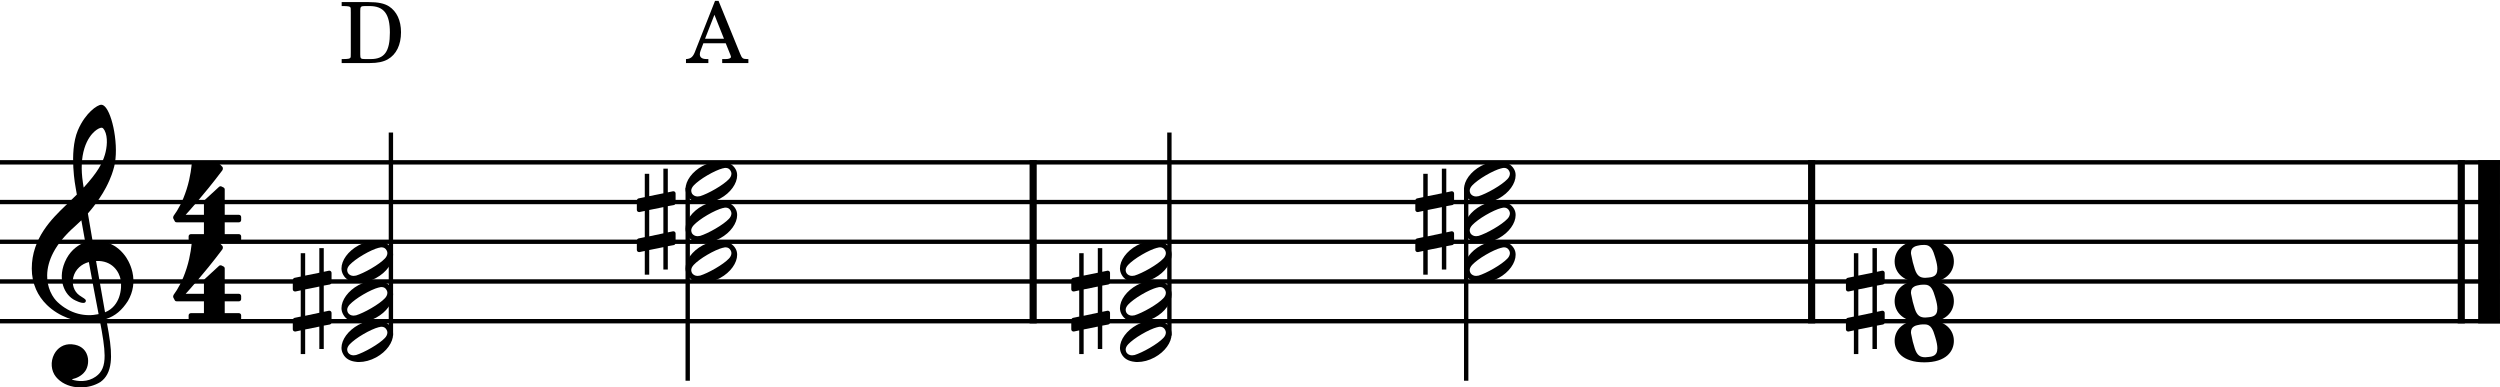 <?xml version="1.0" encoding="UTF-8" standalone="no"?>
<svg width="2220.81px" height="343.929px" viewBox="0 0 2220.81 343.929"
 xmlns="http://www.w3.org/2000/svg" xmlns:xlink="http://www.w3.org/1999/xlink" version="1.2" baseProfile="tiny">
<title>I-V-I-V-I-piano-xl</title>
<desc>Generated by MuseScore 3.6.0</desc>
<path class="Measure" data-measure="1" fill-opacity="0" fill-rule="evenodd" d="M0,144.2 L920.943,144.2 L920.943,285.32 L0,285.32 L0,144.2 "/>
<path class="Measure" data-measure="2" fill-opacity="0" fill-rule="evenodd" d="M920.943,144.2 L1612.49,144.2 L1612.49,285.32 L920.943,285.32 L920.943,144.2 "/>
<path class="Measure" data-measure="3" fill-opacity="0" fill-rule="evenodd" d="M1612.49,144.2 L2220.81,144.2 L2220.81,285.32 L1612.49,285.32 L1612.49,144.2 "/>
<path class="Segment" data-measure="1" data-time="0" fill-opacity="0" fill-rule="evenodd" d="M280.415,144.2 L372.121,144.2 L372.121,285.32 L280.415,285.32 L280.415,144.2 "/>
<path class="Segment" data-measure="1" data-time="1000" fill-opacity="0" fill-rule="evenodd" d="M586.041,144.2 L677.747,144.2 L677.747,285.32 L586.041,285.32 L586.041,144.2 "/>
<path class="Segment" data-measure="2" data-time="2000" fill-opacity="0" fill-rule="evenodd" d="M971.961,144.2 L1063.67,144.2 L1063.67,285.32 L971.961,285.32 L971.961,144.2 "/>
<path class="Segment" data-measure="2" data-time="3000" fill-opacity="0" fill-rule="evenodd" d="M1277.59,144.2 L1369.29,144.2 L1369.29,285.32 L1277.59,285.32 L1277.59,144.2 "/>
<path class="Segment" data-measure="3" data-time="4000" fill-opacity="0" fill-rule="evenodd" d="M1660.12,144.2 L1765.38,144.2 L1765.38,285.32 L1660.12,285.32 L1660.12,144.2 "/>
<polyline class="StaffLines" fill-opacity="0" stroke="#000000" stroke-width="3.88" stroke-linejoin="bevel" points="0,144.2 2220.81,144.2"/>
<polyline class="StaffLines" fill-opacity="0" stroke="#000000" stroke-width="3.88" stroke-linejoin="bevel" points="0,179.48 2220.81,179.48"/>
<polyline class="StaffLines" fill-opacity="0" stroke="#000000" stroke-width="3.88" stroke-linejoin="bevel" points="0,214.76 2220.81,214.76"/>
<polyline class="StaffLines" fill-opacity="0" stroke="#000000" stroke-width="3.88" stroke-linejoin="bevel" points="0,250.04 2220.81,250.04"/>
<polyline class="StaffLines" fill-opacity="0" stroke="#000000" stroke-width="3.88" stroke-linejoin="bevel" points="0,285.32 2220.81,285.32"/>
<polyline class="BarLine" fill-opacity="0" stroke="#000000" stroke-width="6.35" stroke-linejoin="bevel" points="917.768,142.26 917.768,287.26"/>
<polyline class="BarLine" fill-opacity="0" stroke="#000000" stroke-width="6.35" stroke-linejoin="bevel" points="1609.31,142.26 1609.31,287.26"/>
<polyline class="BarLine" fill-opacity="0" stroke="#000000" stroke-width="6.35" stroke-linejoin="bevel" points="2186.41,142.26 2186.41,287.26"/>
<polyline class="BarLine" fill-opacity="0" stroke="#000000" stroke-width="19.40" stroke-linejoin="bevel" points="2211.1,142.26 2211.1,287.26"/>
<path class="Accidental" transform="matrix(1.411,0,0,1.411,260.091,267.68)" d="M23.297,-10.594 C23.906,-10.703 24.406,-11.406 24.406,-12 L24.406,-17.906 C24.406,-18.703 23.797,-19.297 23,-19.297 L22.797,-19.297 L19.5,-18.594 L19.5,-33.5 L16.703,-33.5 L16.703,-18 L7.797,-16.203 L7.797,-30.297 L5,-30.297 L5,-15.594 L1.094,-14.797 C0.5,-14.703 0,-14 0,-13.406 L0,-13.203 L0,-7.406 L0,-7.594 C0,-6.797 0.594,-6.203 1.406,-6.203 L1.703,-6.203 L5,-6.906 L5,9.594 L1.094,10.406 C0.5,10.5 0,11.203 0,11.797 L0,17.594 C0,18.406 0.594,19 1.406,19 L1.703,19 L5,18.297 L5,33.203 L7.797,33.203 L7.797,17.703 L16.703,15.906 L16.703,30 L19.5,30 L19.5,15.297 L23.297,14.594 C23.906,14.5 24.406,13.797 24.406,13.203 L24.406,7.297 C24.406,6.5 23.797,5.906 23,5.906 L22.797,5.906 L19.5,6.594 L19.5,-9.906 L23.297,-10.594 M7.797,9.094 L7.797,-7.5 L16.703,-9.297 L16.703,7.203 L7.797,9.094 "/>
<path class="Accidental" transform="matrix(1.411,0,0,1.411,565.716,197.12)" d="M23.297,-10.594 C23.906,-10.703 24.406,-11.406 24.406,-12 L24.406,-17.906 C24.406,-18.703 23.797,-19.297 23,-19.297 L22.797,-19.297 L19.5,-18.594 L19.5,-33.5 L16.703,-33.5 L16.703,-18 L7.797,-16.203 L7.797,-30.297 L5,-30.297 L5,-15.594 L1.094,-14.797 C0.5,-14.703 0,-14 0,-13.406 L0,-13.203 L0,-7.406 L0,-7.594 C0,-6.797 0.594,-6.203 1.406,-6.203 L1.703,-6.203 L5,-6.906 L5,9.594 L1.094,10.406 C0.5,10.5 0,11.203 0,11.797 L0,17.594 C0,18.406 0.594,19 1.406,19 L1.703,19 L5,18.297 L5,33.203 L7.797,33.203 L7.797,17.703 L16.703,15.906 L16.703,30 L19.5,30 L19.5,15.297 L23.297,14.594 C23.906,14.5 24.406,13.797 24.406,13.203 L24.406,7.297 C24.406,6.5 23.797,5.906 23,5.906 L22.797,5.906 L19.5,6.594 L19.5,-9.906 L23.297,-10.594 M7.797,9.094 L7.797,-7.5 L16.703,-9.297 L16.703,7.203 L7.797,9.094 "/>
<path class="Accidental" transform="matrix(1.411,0,0,1.411,951.637,267.68)" d="M23.297,-10.594 C23.906,-10.703 24.406,-11.406 24.406,-12 L24.406,-17.906 C24.406,-18.703 23.797,-19.297 23,-19.297 L22.797,-19.297 L19.5,-18.594 L19.5,-33.5 L16.703,-33.5 L16.703,-18 L7.797,-16.203 L7.797,-30.297 L5,-30.297 L5,-15.594 L1.094,-14.797 C0.5,-14.703 0,-14 0,-13.406 L0,-13.203 L0,-7.406 L0,-7.594 C0,-6.797 0.594,-6.203 1.406,-6.203 L1.703,-6.203 L5,-6.906 L5,9.594 L1.094,10.406 C0.5,10.5 0,11.203 0,11.797 L0,17.594 C0,18.406 0.594,19 1.406,19 L1.703,19 L5,18.297 L5,33.203 L7.797,33.203 L7.797,17.703 L16.703,15.906 L16.703,30 L19.5,30 L19.5,15.297 L23.297,14.594 C23.906,14.5 24.406,13.797 24.406,13.203 L24.406,7.297 C24.406,6.5 23.797,5.906 23,5.906 L22.797,5.906 L19.5,6.594 L19.5,-9.906 L23.297,-10.594 M7.797,9.094 L7.797,-7.5 L16.703,-9.297 L16.703,7.203 L7.797,9.094 "/>
<path class="Accidental" transform="matrix(1.411,0,0,1.411,1257.26,197.12)" d="M23.297,-10.594 C23.906,-10.703 24.406,-11.406 24.406,-12 L24.406,-17.906 C24.406,-18.703 23.797,-19.297 23,-19.297 L22.797,-19.297 L19.5,-18.594 L19.5,-33.5 L16.703,-33.5 L16.703,-18 L7.797,-16.203 L7.797,-30.297 L5,-30.297 L5,-15.594 L1.094,-14.797 C0.5,-14.703 0,-14 0,-13.406 L0,-13.203 L0,-7.406 L0,-7.594 C0,-6.797 0.594,-6.203 1.406,-6.203 L1.703,-6.203 L5,-6.906 L5,9.594 L1.094,10.406 C0.5,10.5 0,11.203 0,11.797 L0,17.594 C0,18.406 0.594,19 1.406,19 L1.703,19 L5,18.297 L5,33.203 L7.797,33.203 L7.797,17.703 L16.703,15.906 L16.703,30 L19.5,30 L19.5,15.297 L23.297,14.594 C23.906,14.5 24.406,13.797 24.406,13.203 L24.406,7.297 C24.406,6.5 23.797,5.906 23,5.906 L22.797,5.906 L19.5,6.594 L19.5,-9.906 L23.297,-10.594 M7.797,9.094 L7.797,-7.5 L16.703,-9.297 L16.703,7.203 L7.797,9.094 "/>
<path class="Accidental" transform="matrix(1.411,0,0,1.411,1639.79,267.68)" d="M23.297,-10.594 C23.906,-10.703 24.406,-11.406 24.406,-12 L24.406,-17.906 C24.406,-18.703 23.797,-19.297 23,-19.297 L22.797,-19.297 L19.5,-18.594 L19.5,-33.5 L16.703,-33.5 L16.703,-18 L7.797,-16.203 L7.797,-30.297 L5,-30.297 L5,-15.594 L1.094,-14.797 C0.5,-14.703 0,-14 0,-13.406 L0,-13.203 L0,-7.406 L0,-7.594 C0,-6.797 0.594,-6.203 1.406,-6.203 L1.703,-6.203 L5,-6.906 L5,9.594 L1.094,10.406 C0.5,10.5 0,11.203 0,11.797 L0,17.594 C0,18.406 0.594,19 1.406,19 L1.703,19 L5,18.297 L5,33.203 L7.797,33.203 L7.797,17.703 L16.703,15.906 L16.703,30 L19.5,30 L19.5,15.297 L23.297,14.594 C23.906,14.5 24.406,13.797 24.406,13.203 L24.406,7.297 C24.406,6.5 23.797,5.906 23,5.906 L22.797,5.906 L19.5,6.594 L19.5,-9.906 L23.297,-10.594 M7.797,9.094 L7.797,-7.5 L16.703,-9.297 L16.703,7.203 L7.797,9.094 "/>
<polyline class="Stem" fill-opacity="0" stroke="#000000" stroke-width="3.88" stroke-linejoin="bevel" points="347.254,298.105 347.254,117.74"/>
<polyline class="Stem" fill-opacity="0" stroke="#000000" stroke-width="3.88" stroke-linejoin="bevel" points="610.908,166.695 610.908,338.24"/>
<polyline class="Stem" fill-opacity="0" stroke="#000000" stroke-width="3.88" stroke-linejoin="bevel" points="1038.8,298.105 1038.8,117.74"/>
<polyline class="Stem" fill-opacity="0" stroke="#000000" stroke-width="3.88" stroke-linejoin="bevel" points="1302.45,166.695 1302.45,338.24"/>
<path class="Note" data-pitch="62" data-display-duration="1/2" data-actual-duration="1/2" data-staff="1" data-measure="1" transform="matrix(1.411,0,0,1.411,303.342,302.96)" d="M31.5,-8.203 C30,-10.906 27.109,-12.594 23.203,-13 C22.594,-13.094 22.094,-13.094 21.5,-13.094 C18,-13.094 14.203,-12.094 10.703,-10.203 C4.094,-6.594 0,-0.797 0,4.297 C0,5.703 0.406,7.094 1.094,8.297 C2.594,11.094 5.406,12.703 9.297,13.094 C9.906,13.203 10.406,13.203 11,13.203 C14.5,13.203 18.297,12.203 21.797,10.297 C28.406,6.703 32.5,0.797 32.5,-4.297 C32.5,-5.703 32.203,-7 31.5,-8.203 M27.297,-1.906 C25.609,-0.094 22.406,2.203 18.797,4.297 C15.203,6.406 11.5,8.094 9.203,8.797 C8.703,8.906 8.094,9 7.594,9 C6.094,9 4.797,8.297 4.094,7.203 C3.797,6.594 3.594,6 3.594,5.406 C3.594,4.297 4.094,3.203 5.203,2 C6.906,0.203 10.094,-2.203 13.703,-4.297 C17.297,-6.406 21,-8.094 23.406,-8.703 L23.594,-8.703 C24.203,-8.906 24.703,-9 25.203,-9 C26.609,-9 27.703,-8.406 28.406,-7.094 C28.703,-6.5 28.906,-6 28.906,-5.406 C28.906,-4.094 28.203,-2.797 27.297,-1.906"/>
<path class="Note" data-pitch="66" data-display-duration="1/2" data-actual-duration="1/2" data-staff="1" data-measure="1" transform="matrix(1.411,0,0,1.411,303.342,267.68)" d="M31.5,-8.203 C30,-10.906 27.109,-12.594 23.203,-13 C22.594,-13.094 22.094,-13.094 21.5,-13.094 C18,-13.094 14.203,-12.094 10.703,-10.203 C4.094,-6.594 0,-0.797 0,4.297 C0,5.703 0.406,7.094 1.094,8.297 C2.594,11.094 5.406,12.703 9.297,13.094 C9.906,13.203 10.406,13.203 11,13.203 C14.5,13.203 18.297,12.203 21.797,10.297 C28.406,6.703 32.5,0.797 32.5,-4.297 C32.5,-5.703 32.203,-7 31.5,-8.203 M27.297,-1.906 C25.609,-0.094 22.406,2.203 18.797,4.297 C15.203,6.406 11.5,8.094 9.203,8.797 C8.703,8.906 8.094,9 7.594,9 C6.094,9 4.797,8.297 4.094,7.203 C3.797,6.594 3.594,6 3.594,5.406 C3.594,4.297 4.094,3.203 5.203,2 C6.906,0.203 10.094,-2.203 13.703,-4.297 C17.297,-6.406 21,-8.094 23.406,-8.703 L23.594,-8.703 C24.203,-8.906 24.703,-9 25.203,-9 C26.609,-9 27.703,-8.406 28.406,-7.094 C28.703,-6.5 28.906,-6 28.906,-5.406 C28.906,-4.094 28.203,-2.797 27.297,-1.906"/>
<path class="Note" data-pitch="69" data-display-duration="1/2" data-actual-duration="1/2" data-staff="1" data-measure="1" transform="matrix(1.411,0,0,1.411,303.342,232.4)" d="M31.5,-8.203 C30,-10.906 27.109,-12.594 23.203,-13 C22.594,-13.094 22.094,-13.094 21.5,-13.094 C18,-13.094 14.203,-12.094 10.703,-10.203 C4.094,-6.594 0,-0.797 0,4.297 C0,5.703 0.406,7.094 1.094,8.297 C2.594,11.094 5.406,12.703 9.297,13.094 C9.906,13.203 10.406,13.203 11,13.203 C14.5,13.203 18.297,12.203 21.797,10.297 C28.406,6.703 32.5,0.797 32.5,-4.297 C32.5,-5.703 32.203,-7 31.5,-8.203 M27.297,-1.906 C25.609,-0.094 22.406,2.203 18.797,4.297 C15.203,6.406 11.5,8.094 9.203,8.797 C8.703,8.906 8.094,9 7.594,9 C6.094,9 4.797,8.297 4.094,7.203 C3.797,6.594 3.594,6 3.594,5.406 C3.594,4.297 4.094,3.203 5.203,2 C6.906,0.203 10.094,-2.203 13.703,-4.297 C17.297,-6.406 21,-8.094 23.406,-8.703 L23.594,-8.703 C24.203,-8.906 24.703,-9 25.203,-9 C26.609,-9 27.703,-8.406 28.406,-7.094 C28.703,-6.5 28.906,-6 28.906,-5.406 C28.906,-4.094 28.203,-2.797 27.297,-1.906"/>
<path class="Note" data-pitch="69" data-display-duration="1/2" data-actual-duration="1/2" data-staff="1" data-measure="1" transform="matrix(1.411,0,0,1.411,608.967,232.4)" d="M31.5,-8.203 C30,-10.906 27.109,-12.594 23.203,-13 C22.594,-13.094 22.094,-13.094 21.5,-13.094 C18,-13.094 14.203,-12.094 10.703,-10.203 C4.094,-6.594 0,-0.797 0,4.297 C0,5.703 0.406,7.094 1.094,8.297 C2.594,11.094 5.406,12.703 9.297,13.094 C9.906,13.203 10.406,13.203 11,13.203 C14.5,13.203 18.297,12.203 21.797,10.297 C28.406,6.703 32.5,0.797 32.5,-4.297 C32.5,-5.703 32.203,-7 31.5,-8.203 M27.297,-1.906 C25.609,-0.094 22.406,2.203 18.797,4.297 C15.203,6.406 11.5,8.094 9.203,8.797 C8.703,8.906 8.094,9 7.594,9 C6.094,9 4.797,8.297 4.094,7.203 C3.797,6.594 3.594,6 3.594,5.406 C3.594,4.297 4.094,3.203 5.203,2 C6.906,0.203 10.094,-2.203 13.703,-4.297 C17.297,-6.406 21,-8.094 23.406,-8.703 L23.594,-8.703 C24.203,-8.906 24.703,-9 25.203,-9 C26.609,-9 27.703,-8.406 28.406,-7.094 C28.703,-6.5 28.906,-6 28.906,-5.406 C28.906,-4.094 28.203,-2.797 27.297,-1.906"/>
<path class="Note" data-pitch="73" data-display-duration="1/2" data-actual-duration="1/2" data-staff="1" data-measure="1" transform="matrix(1.411,0,0,1.411,608.967,197.12)" d="M31.5,-8.203 C30,-10.906 27.109,-12.594 23.203,-13 C22.594,-13.094 22.094,-13.094 21.5,-13.094 C18,-13.094 14.203,-12.094 10.703,-10.203 C4.094,-6.594 0,-0.797 0,4.297 C0,5.703 0.406,7.094 1.094,8.297 C2.594,11.094 5.406,12.703 9.297,13.094 C9.906,13.203 10.406,13.203 11,13.203 C14.5,13.203 18.297,12.203 21.797,10.297 C28.406,6.703 32.5,0.797 32.5,-4.297 C32.5,-5.703 32.203,-7 31.5,-8.203 M27.297,-1.906 C25.609,-0.094 22.406,2.203 18.797,4.297 C15.203,6.406 11.5,8.094 9.203,8.797 C8.703,8.906 8.094,9 7.594,9 C6.094,9 4.797,8.297 4.094,7.203 C3.797,6.594 3.594,6 3.594,5.406 C3.594,4.297 4.094,3.203 5.203,2 C6.906,0.203 10.094,-2.203 13.703,-4.297 C17.297,-6.406 21,-8.094 23.406,-8.703 L23.594,-8.703 C24.203,-8.906 24.703,-9 25.203,-9 C26.609,-9 27.703,-8.406 28.406,-7.094 C28.703,-6.5 28.906,-6 28.906,-5.406 C28.906,-4.094 28.203,-2.797 27.297,-1.906"/>
<path class="Note" data-pitch="76" data-display-duration="1/2" data-actual-duration="1/2" data-staff="1" data-measure="1" transform="matrix(1.411,0,0,1.411,608.967,161.84)" d="M31.5,-8.203 C30,-10.906 27.109,-12.594 23.203,-13 C22.594,-13.094 22.094,-13.094 21.5,-13.094 C18,-13.094 14.203,-12.094 10.703,-10.203 C4.094,-6.594 0,-0.797 0,4.297 C0,5.703 0.406,7.094 1.094,8.297 C2.594,11.094 5.406,12.703 9.297,13.094 C9.906,13.203 10.406,13.203 11,13.203 C14.5,13.203 18.297,12.203 21.797,10.297 C28.406,6.703 32.5,0.797 32.5,-4.297 C32.5,-5.703 32.203,-7 31.5,-8.203 M27.297,-1.906 C25.609,-0.094 22.406,2.203 18.797,4.297 C15.203,6.406 11.5,8.094 9.203,8.797 C8.703,8.906 8.094,9 7.594,9 C6.094,9 4.797,8.297 4.094,7.203 C3.797,6.594 3.594,6 3.594,5.406 C3.594,4.297 4.094,3.203 5.203,2 C6.906,0.203 10.094,-2.203 13.703,-4.297 C17.297,-6.406 21,-8.094 23.406,-8.703 L23.594,-8.703 C24.203,-8.906 24.703,-9 25.203,-9 C26.609,-9 27.703,-8.406 28.406,-7.094 C28.703,-6.5 28.906,-6 28.906,-5.406 C28.906,-4.094 28.203,-2.797 27.297,-1.906"/>
<path class="Note" data-pitch="62" data-display-duration="1/2" data-actual-duration="1/2" data-staff="1" data-measure="2" transform="matrix(1.411,0,0,1.411,994.888,302.96)" d="M31.5,-8.203 C30,-10.906 27.109,-12.594 23.203,-13 C22.594,-13.094 22.094,-13.094 21.5,-13.094 C18,-13.094 14.203,-12.094 10.703,-10.203 C4.094,-6.594 0,-0.797 0,4.297 C0,5.703 0.406,7.094 1.094,8.297 C2.594,11.094 5.406,12.703 9.297,13.094 C9.906,13.203 10.406,13.203 11,13.203 C14.5,13.203 18.297,12.203 21.797,10.297 C28.406,6.703 32.5,0.797 32.5,-4.297 C32.5,-5.703 32.203,-7 31.5,-8.203 M27.297,-1.906 C25.609,-0.094 22.406,2.203 18.797,4.297 C15.203,6.406 11.5,8.094 9.203,8.797 C8.703,8.906 8.094,9 7.594,9 C6.094,9 4.797,8.297 4.094,7.203 C3.797,6.594 3.594,6 3.594,5.406 C3.594,4.297 4.094,3.203 5.203,2 C6.906,0.203 10.094,-2.203 13.703,-4.297 C17.297,-6.406 21,-8.094 23.406,-8.703 L23.594,-8.703 C24.203,-8.906 24.703,-9 25.203,-9 C26.609,-9 27.703,-8.406 28.406,-7.094 C28.703,-6.5 28.906,-6 28.906,-5.406 C28.906,-4.094 28.203,-2.797 27.297,-1.906"/>
<path class="Note" data-pitch="66" data-display-duration="1/2" data-actual-duration="1/2" data-staff="1" data-measure="2" transform="matrix(1.411,0,0,1.411,994.888,267.68)" d="M31.5,-8.203 C30,-10.906 27.109,-12.594 23.203,-13 C22.594,-13.094 22.094,-13.094 21.5,-13.094 C18,-13.094 14.203,-12.094 10.703,-10.203 C4.094,-6.594 0,-0.797 0,4.297 C0,5.703 0.406,7.094 1.094,8.297 C2.594,11.094 5.406,12.703 9.297,13.094 C9.906,13.203 10.406,13.203 11,13.203 C14.5,13.203 18.297,12.203 21.797,10.297 C28.406,6.703 32.5,0.797 32.5,-4.297 C32.5,-5.703 32.203,-7 31.5,-8.203 M27.297,-1.906 C25.609,-0.094 22.406,2.203 18.797,4.297 C15.203,6.406 11.5,8.094 9.203,8.797 C8.703,8.906 8.094,9 7.594,9 C6.094,9 4.797,8.297 4.094,7.203 C3.797,6.594 3.594,6 3.594,5.406 C3.594,4.297 4.094,3.203 5.203,2 C6.906,0.203 10.094,-2.203 13.703,-4.297 C17.297,-6.406 21,-8.094 23.406,-8.703 L23.594,-8.703 C24.203,-8.906 24.703,-9 25.203,-9 C26.609,-9 27.703,-8.406 28.406,-7.094 C28.703,-6.5 28.906,-6 28.906,-5.406 C28.906,-4.094 28.203,-2.797 27.297,-1.906"/>
<path class="Note" data-pitch="69" data-display-duration="1/2" data-actual-duration="1/2" data-staff="1" data-measure="2" transform="matrix(1.411,0,0,1.411,994.888,232.4)" d="M31.5,-8.203 C30,-10.906 27.109,-12.594 23.203,-13 C22.594,-13.094 22.094,-13.094 21.5,-13.094 C18,-13.094 14.203,-12.094 10.703,-10.203 C4.094,-6.594 0,-0.797 0,4.297 C0,5.703 0.406,7.094 1.094,8.297 C2.594,11.094 5.406,12.703 9.297,13.094 C9.906,13.203 10.406,13.203 11,13.203 C14.5,13.203 18.297,12.203 21.797,10.297 C28.406,6.703 32.5,0.797 32.5,-4.297 C32.5,-5.703 32.203,-7 31.5,-8.203 M27.297,-1.906 C25.609,-0.094 22.406,2.203 18.797,4.297 C15.203,6.406 11.5,8.094 9.203,8.797 C8.703,8.906 8.094,9 7.594,9 C6.094,9 4.797,8.297 4.094,7.203 C3.797,6.594 3.594,6 3.594,5.406 C3.594,4.297 4.094,3.203 5.203,2 C6.906,0.203 10.094,-2.203 13.703,-4.297 C17.297,-6.406 21,-8.094 23.406,-8.703 L23.594,-8.703 C24.203,-8.906 24.703,-9 25.203,-9 C26.609,-9 27.703,-8.406 28.406,-7.094 C28.703,-6.5 28.906,-6 28.906,-5.406 C28.906,-4.094 28.203,-2.797 27.297,-1.906"/>
<path class="Note" data-pitch="69" data-display-duration="1/2" data-actual-duration="1/2" data-staff="1" data-measure="2" transform="matrix(1.411,0,0,1.411,1300.51,232.4)" d="M31.5,-8.203 C30,-10.906 27.109,-12.594 23.203,-13 C22.594,-13.094 22.094,-13.094 21.5,-13.094 C18,-13.094 14.203,-12.094 10.703,-10.203 C4.094,-6.594 0,-0.797 0,4.297 C0,5.703 0.406,7.094 1.094,8.297 C2.594,11.094 5.406,12.703 9.297,13.094 C9.906,13.203 10.406,13.203 11,13.203 C14.5,13.203 18.297,12.203 21.797,10.297 C28.406,6.703 32.5,0.797 32.5,-4.297 C32.5,-5.703 32.203,-7 31.5,-8.203 M27.297,-1.906 C25.609,-0.094 22.406,2.203 18.797,4.297 C15.203,6.406 11.5,8.094 9.203,8.797 C8.703,8.906 8.094,9 7.594,9 C6.094,9 4.797,8.297 4.094,7.203 C3.797,6.594 3.594,6 3.594,5.406 C3.594,4.297 4.094,3.203 5.203,2 C6.906,0.203 10.094,-2.203 13.703,-4.297 C17.297,-6.406 21,-8.094 23.406,-8.703 L23.594,-8.703 C24.203,-8.906 24.703,-9 25.203,-9 C26.609,-9 27.703,-8.406 28.406,-7.094 C28.703,-6.5 28.906,-6 28.906,-5.406 C28.906,-4.094 28.203,-2.797 27.297,-1.906"/>
<path class="Note" data-pitch="73" data-display-duration="1/2" data-actual-duration="1/2" data-staff="1" data-measure="2" transform="matrix(1.411,0,0,1.411,1300.51,197.12)" d="M31.5,-8.203 C30,-10.906 27.109,-12.594 23.203,-13 C22.594,-13.094 22.094,-13.094 21.5,-13.094 C18,-13.094 14.203,-12.094 10.703,-10.203 C4.094,-6.594 0,-0.797 0,4.297 C0,5.703 0.406,7.094 1.094,8.297 C2.594,11.094 5.406,12.703 9.297,13.094 C9.906,13.203 10.406,13.203 11,13.203 C14.5,13.203 18.297,12.203 21.797,10.297 C28.406,6.703 32.5,0.797 32.5,-4.297 C32.5,-5.703 32.203,-7 31.5,-8.203 M27.297,-1.906 C25.609,-0.094 22.406,2.203 18.797,4.297 C15.203,6.406 11.5,8.094 9.203,8.797 C8.703,8.906 8.094,9 7.594,9 C6.094,9 4.797,8.297 4.094,7.203 C3.797,6.594 3.594,6 3.594,5.406 C3.594,4.297 4.094,3.203 5.203,2 C6.906,0.203 10.094,-2.203 13.703,-4.297 C17.297,-6.406 21,-8.094 23.406,-8.703 L23.594,-8.703 C24.203,-8.906 24.703,-9 25.203,-9 C26.609,-9 27.703,-8.406 28.406,-7.094 C28.703,-6.5 28.906,-6 28.906,-5.406 C28.906,-4.094 28.203,-2.797 27.297,-1.906"/>
<path class="Note" data-pitch="76" data-display-duration="1/2" data-actual-duration="1/2" data-staff="1" data-measure="2" transform="matrix(1.411,0,0,1.411,1300.51,161.84)" d="M31.5,-8.203 C30,-10.906 27.109,-12.594 23.203,-13 C22.594,-13.094 22.094,-13.094 21.5,-13.094 C18,-13.094 14.203,-12.094 10.703,-10.203 C4.094,-6.594 0,-0.797 0,4.297 C0,5.703 0.406,7.094 1.094,8.297 C2.594,11.094 5.406,12.703 9.297,13.094 C9.906,13.203 10.406,13.203 11,13.203 C14.5,13.203 18.297,12.203 21.797,10.297 C28.406,6.703 32.5,0.797 32.5,-4.297 C32.5,-5.703 32.203,-7 31.5,-8.203 M27.297,-1.906 C25.609,-0.094 22.406,2.203 18.797,4.297 C15.203,6.406 11.5,8.094 9.203,8.797 C8.703,8.906 8.094,9 7.594,9 C6.094,9 4.797,8.297 4.094,7.203 C3.797,6.594 3.594,6 3.594,5.406 C3.594,4.297 4.094,3.203 5.203,2 C6.906,0.203 10.094,-2.203 13.703,-4.297 C17.297,-6.406 21,-8.094 23.406,-8.703 L23.594,-8.703 C24.203,-8.906 24.703,-9 25.203,-9 C26.609,-9 27.703,-8.406 28.406,-7.094 C28.703,-6.5 28.906,-6 28.906,-5.406 C28.906,-4.094 28.203,-2.797 27.297,-1.906"/>
<path class="Note" data-pitch="62" data-display-duration="1/1" data-actual-duration="1/1" data-staff="1" data-measure="3" transform="matrix(1.411,0,0,1.411,1683.04,302.96)" d="M18.703,-13.594 C4.906,-13.594 0,-6.594 0,-0.094 C0,6.406 4.906,13.406 18.703,13.406 C32.5,13.406 37.297,6.406 37.297,-0.094 C37.297,-6.594 32.5,-13.594 18.703,-13.594 M10.406,-4.5 C10.297,-4.906 10.297,-5.297 10.297,-5.703 C10.297,-6.5 10.5,-7.297 10.906,-8 C11.594,-9 12.797,-9.703 14.297,-10 C15.594,-10.297 16.297,-10.5 18.906,-10.5 L19,-10.5 C23,-10.5 24.297,-6.797 25.406,-3 L25.703,-2 C26.5,0.594 26.906,2.797 26.906,4.5 C26.906,5.703 26.703,6.797 26.297,7.594 C25.703,8.703 24.703,9.406 23,9.797 C22.094,10 20.594,10.094 20.594,10.094 C20.094,10.094 19.703,10.203 19.297,10.203 C16.094,10.203 14.094,9 12.703,4.703 C11.5,1 11.297,-0.094 10.406,-4.5"/>
<path class="Note" data-pitch="66" data-display-duration="1/1" data-actual-duration="1/1" data-staff="1" data-measure="3" transform="matrix(1.411,0,0,1.411,1683.04,267.68)" d="M18.703,-13.594 C4.906,-13.594 0,-6.594 0,-0.094 C0,6.406 4.906,13.406 18.703,13.406 C32.5,13.406 37.297,6.406 37.297,-0.094 C37.297,-6.594 32.5,-13.594 18.703,-13.594 M10.406,-4.5 C10.297,-4.906 10.297,-5.297 10.297,-5.703 C10.297,-6.5 10.5,-7.297 10.906,-8 C11.594,-9 12.797,-9.703 14.297,-10 C15.594,-10.297 16.297,-10.5 18.906,-10.5 L19,-10.5 C23,-10.5 24.297,-6.797 25.406,-3 L25.703,-2 C26.5,0.594 26.906,2.797 26.906,4.5 C26.906,5.703 26.703,6.797 26.297,7.594 C25.703,8.703 24.703,9.406 23,9.797 C22.094,10 20.594,10.094 20.594,10.094 C20.094,10.094 19.703,10.203 19.297,10.203 C16.094,10.203 14.094,9 12.703,4.703 C11.5,1 11.297,-0.094 10.406,-4.5"/>
<path class="Note" data-pitch="69" data-display-duration="1/1" data-actual-duration="1/1" data-staff="1" data-measure="3" transform="matrix(1.411,0,0,1.411,1683.04,232.4)" d="M18.703,-13.594 C4.906,-13.594 0,-6.594 0,-0.094 C0,6.406 4.906,13.406 18.703,13.406 C32.5,13.406 37.297,6.406 37.297,-0.094 C37.297,-6.594 32.5,-13.594 18.703,-13.594 M10.406,-4.5 C10.297,-4.906 10.297,-5.297 10.297,-5.703 C10.297,-6.5 10.5,-7.297 10.906,-8 C11.594,-9 12.797,-9.703 14.297,-10 C15.594,-10.297 16.297,-10.5 18.906,-10.5 L19,-10.5 C23,-10.5 24.297,-6.797 25.406,-3 L25.703,-2 C26.5,0.594 26.906,2.797 26.906,4.5 C26.906,5.703 26.703,6.797 26.297,7.594 C25.703,8.703 24.703,9.406 23,9.797 C22.094,10 20.594,10.094 20.594,10.094 C20.094,10.094 19.703,10.203 19.297,10.203 C16.094,10.203 14.094,9 12.703,4.703 C11.5,1 11.297,-0.094 10.406,-4.5"/>
<path class="Clef" transform="matrix(1.411,0,0,1.411,28.224,250.04)" d="M63.359,-5.922 C62.125,-11.344 59.484,-15.172 58.703,-16.203 C55.516,-20.484 51.5,-23.328 46.812,-24.688 C43.703,-25.562 40.703,-25.688 38.281,-25.5 C37.234,-31.516 36.234,-37.391 35.328,-42.844 C40.781,-49.016 44.406,-54.812 46.688,-59.109 C50.156,-65.688 51.297,-70.266 51.359,-70.469 C53.078,-75.688 53.438,-83.391 52.328,-91.594 C51.328,-99.141 49.234,-105.859 46.875,-109.109 C45.859,-110.531 44.797,-111.266 43.766,-111.266 C42.547,-111.266 40.031,-110.031 37.141,-107.25 C34.844,-105.063 31.578,-101.172 29.016,-95.156 C26.016,-88.094 25.797,-78.609 26.156,-71.891 C26.531,-64.609 27.641,-58.922 27.656,-58.875 C27.672,-58.781 27.938,-57.281 28.375,-54.719 C28.156,-54.484 27.906,-54.266 27.656,-54.016 C26.625,-53.016 25.438,-51.891 24.047,-50.5 C23.188,-49.641 22.234,-48.734 21.234,-47.766 C12.797,-39.625 0,-27.297 0,-8.141 C0,-3.438 0.906,0.984 2.688,5 C4.266,8.594 6.562,11.875 9.5,14.75 C17.234,22.312 27.828,25.516 34.875,25.359 C37.828,25.281 40.469,25.047 42.859,24.594 C44.688,34.203 45.828,41.234 45.859,46.578 C45.906,53.094 44.25,57.078 40.359,59.844 C37.922,61.578 35.109,62.531 32.016,62.672 C29.422,62.797 27.156,62.328 25.734,61.922 L25.719,61.922 C25.719,61.922 25.438,61.828 25.422,61.641 C25.406,61.453 25.766,61.406 25.766,61.406 L25.797,61.406 C27.719,60.969 31.281,59.734 33.641,56.438 C35.438,53.906 36.312,49.281 34.469,45.344 C33.359,42.953 30.859,40 25.234,39.547 C22.734,39.344 20.469,39.859 18.469,41.062 C16.656,42.141 15.156,43.781 14.109,45.781 C11.656,50.484 12.109,56.219 15.234,60.062 C18.203,63.688 22.812,66 28.25,66.578 C29.109,66.672 29.953,66.703 30.797,66.703 C35.234,66.703 39.625,65.5 43.203,63.297 C46.859,60.719 48.984,56.734 49.656,51.109 C50.219,46.469 49.828,40.547 48.438,32.469 C48.078,30.375 47.531,27.344 46.875,23.594 C52.625,21.672 56.781,18.094 60.547,12.234 C63.844,6.5 64.781,0.391 63.359,-5.922 M29.141,20.297 C24.5,19.078 20.062,16.578 16.312,13.062 C15,11.844 13.125,9.672 11.656,6.281 C10.297,3.109 9.625,-0.328 9.688,-3.906 C9.75,-8.609 11.062,-13.438 13.562,-18.219 C16.484,-23.797 21.047,-29.328 27.109,-34.656 C28.562,-35.938 29.938,-37.219 31.219,-38.5 C31.984,-34.234 32.812,-29.547 33.688,-24.672 C29.844,-23.406 25.094,-20.25 21.984,-14.594 C18.438,-8.031 18.578,-2.5 19.312,0.984 C20.25,5.438 22.781,9.203 26.234,11.297 C27.172,11.859 31.297,13.984 33.141,13.406 C33.516,13.297 33.781,13.062 33.922,12.734 C34.438,11.562 33.406,10.922 31.859,9.969 C31.25,9.594 30.578,9.172 29.859,8.641 C26.531,6.156 25.078,1.703 26.156,-2.688 C26.734,-5.078 28.016,-7.25 29.859,-8.953 C31.516,-10.5 33.562,-11.594 35.938,-12.234 C37.984,-0.984 40.047,10.172 41.688,18.531 C41.812,19.219 41.953,19.891 42.078,20.562 C37.703,21.5 33.359,21.406 29.141,20.297 M40.469,-12.906 C50.812,-13.375 55.078,-5.938 55.969,-1.109 C56.438,1.438 56.438,5.875 54.891,10.094 C53.719,13.266 51.266,17.344 46.125,19.406 C46.062,18.984 45.984,18.547 45.906,18.125 C44.359,9.344 42.422,-1.656 40.469,-12.906 M33.141,-83.859 C34.922,-89.594 37.656,-92.844 39.656,-94.578 C41.406,-96.094 43.047,-96.812 43.969,-96.812 C44.109,-96.812 44.234,-96.781 44.328,-96.75 C44.797,-96.609 45.328,-96.047 45.797,-95.172 C48.109,-90.891 47.359,-84.172 46.016,-79.734 C44.391,-74.328 41.469,-68.719 32.672,-59.109 C32.5,-60.219 32.344,-61.266 32.188,-62.25 C30.938,-70.531 31.266,-77.812 33.141,-83.859"/>
<path class="TimeSig" transform="matrix(1.411,0,0,1.411,151.858,179.667)" d="M3.594,12.625 L20.766,12.625 L20.766,20.078 L12.547,20.078 C11.766,20.078 11.125,20.703 11.125,21.484 L11.125,23.391 C11.125,24.172 11.766,24.797 12.547,24.797 L42.797,24.797 C43.578,24.797 44.203,24.172 44.203,23.391 L44.203,21.484 C44.203,20.703 43.578,20.078 42.797,20.078 L33.859,20.078 L33.859,12.625 L42.797,12.625 C43.578,12.625 44.203,12 44.203,11.219 L44.203,9.312 C44.203,8.531 43.578,7.906 42.797,7.906 L33.859,7.906 L33.859,-8.062 C33.859,-8.594 33.547,-9.078 33.078,-9.312 L31.859,-9.922 C31.328,-10.172 30.703,-10.078 30.266,-9.688 L21.219,-1.375 C20.938,-1.094 20.766,-0.734 20.766,-0.328 L20.766,7.906 L9.25,7.906 C9.25,7.906 20.375,-4.125 32.219,-19.891 C33.078,-21.047 32.578,-22.094 32.391,-22.281 L30.219,-24.484 C29.953,-24.75 29.594,-24.906 29.219,-24.906 C28.625,-24.906 15.062,-24.875 14.344,-24.906 C13.625,-24.922 13.094,-24.297 13.016,-23.688 C13.016,-23.688 12.484,-16.328 9.875,-8.188 C7.281,-0.078 4.344,4.906 1.688,8.531 C1.688,8.531 1.141,9.516 1.5,10.266 C1.844,11.016 2.484,12.094 2.484,12.094 C2.484,12.094 2.734,12.625 3.594,12.625"/>
<path class="TimeSig" transform="matrix(1.411,0,0,1.411,151.858,249.853)" d="M3.594,12.625 L20.766,12.625 L20.766,20.078 L12.547,20.078 C11.766,20.078 11.125,20.703 11.125,21.484 L11.125,23.391 C11.125,24.172 11.766,24.797 12.547,24.797 L42.797,24.797 C43.578,24.797 44.203,24.172 44.203,23.391 L44.203,21.484 C44.203,20.703 43.578,20.078 42.797,20.078 L33.859,20.078 L33.859,12.625 L42.797,12.625 C43.578,12.625 44.203,12 44.203,11.219 L44.203,9.312 C44.203,8.531 43.578,7.906 42.797,7.906 L33.859,7.906 L33.859,-8.062 C33.859,-8.594 33.547,-9.078 33.078,-9.312 L31.859,-9.922 C31.328,-10.172 30.703,-10.078 30.266,-9.688 L21.219,-1.375 C20.938,-1.094 20.766,-0.734 20.766,-0.328 L20.766,7.906 L9.25,7.906 C9.25,7.906 20.375,-4.125 32.219,-19.891 C33.078,-21.047 32.578,-22.094 32.391,-22.281 L30.219,-24.484 C29.953,-24.75 29.594,-24.906 29.219,-24.906 C28.625,-24.906 15.062,-24.875 14.344,-24.906 C13.625,-24.922 13.094,-24.297 13.016,-23.688 C13.016,-23.688 12.484,-16.328 9.875,-8.188 C7.281,-0.078 4.344,4.906 1.688,8.531 C1.688,8.531 1.141,9.516 1.5,10.266 C1.844,11.016 2.484,12.094 2.484,12.094 C2.484,12.094 2.734,12.625 3.594,12.625"/>
<path class="Harmony" data-chord="D" data-root="D" data-base="D" data-pitches="62,66,69" d="M303.514,56 L328.717,56 C335.389,56 340.482,54.953 344.467,52.703 C352.045,48.422 356.232,39.875 356.232,28.625 C356.232,18.281 352.482,10.172 345.592,5.672 C341.467,3.047 335.92,1.859 327.373,1.859 L303.514,1.859 L303.514,5.375 L304.936,5.375 C309.139,5.453 310.561,5.672 311.17,6.422 C311.623,7.109 311.623,7.25 311.623,11.078 L311.623,46.781 C311.623,50.594 311.623,50.75 311.17,51.422 C310.561,52.172 309.139,52.406 304.936,52.469 L303.514,52.469 L303.514,56 M324.295,52.469 C320.467,52.469 320.014,52.031 320.014,48.344 L320.014,9.578 C320.014,5.906 320.545,5.375 324.295,5.375 L328.186,5.375 C341.014,5.375 346.342,12.359 346.342,28.922 C346.342,45.719 341.545,52.469 329.389,52.469 L324.295,52.469 "/>
<path class="Harmony" data-chord="A" data-root="A" data-base="A" data-pitches="61,64,69" d="M638.311,0.797 L635.17,0.797 L617.92,44.531 C615.889,50.375 613.936,52.172 609.67,52.469 L609.374,52.469 L609.374,56 L629.249,56 L629.249,52.469 L627.749,52.469 C623.686,52.469 621.67,51.047 621.67,48.203 C621.67,47.219 621.889,46.328 622.342,45.047 L624.811,38.453 L644.686,38.453 L648.733,48.5 C649.186,49.703 649.342,50.156 649.342,50.531 C649.342,51.719 647.467,52.469 644.686,52.469 L641.545,52.469 L641.545,56 L664.795,56 L664.795,52.469 L663.733,52.469 C659.842,52.406 659.17,51.953 657.436,47.672 L638.311,0.797 M634.639,13.109 L643.124,34.406 L626.311,34.406 L634.639,13.109 "/>
</svg>
